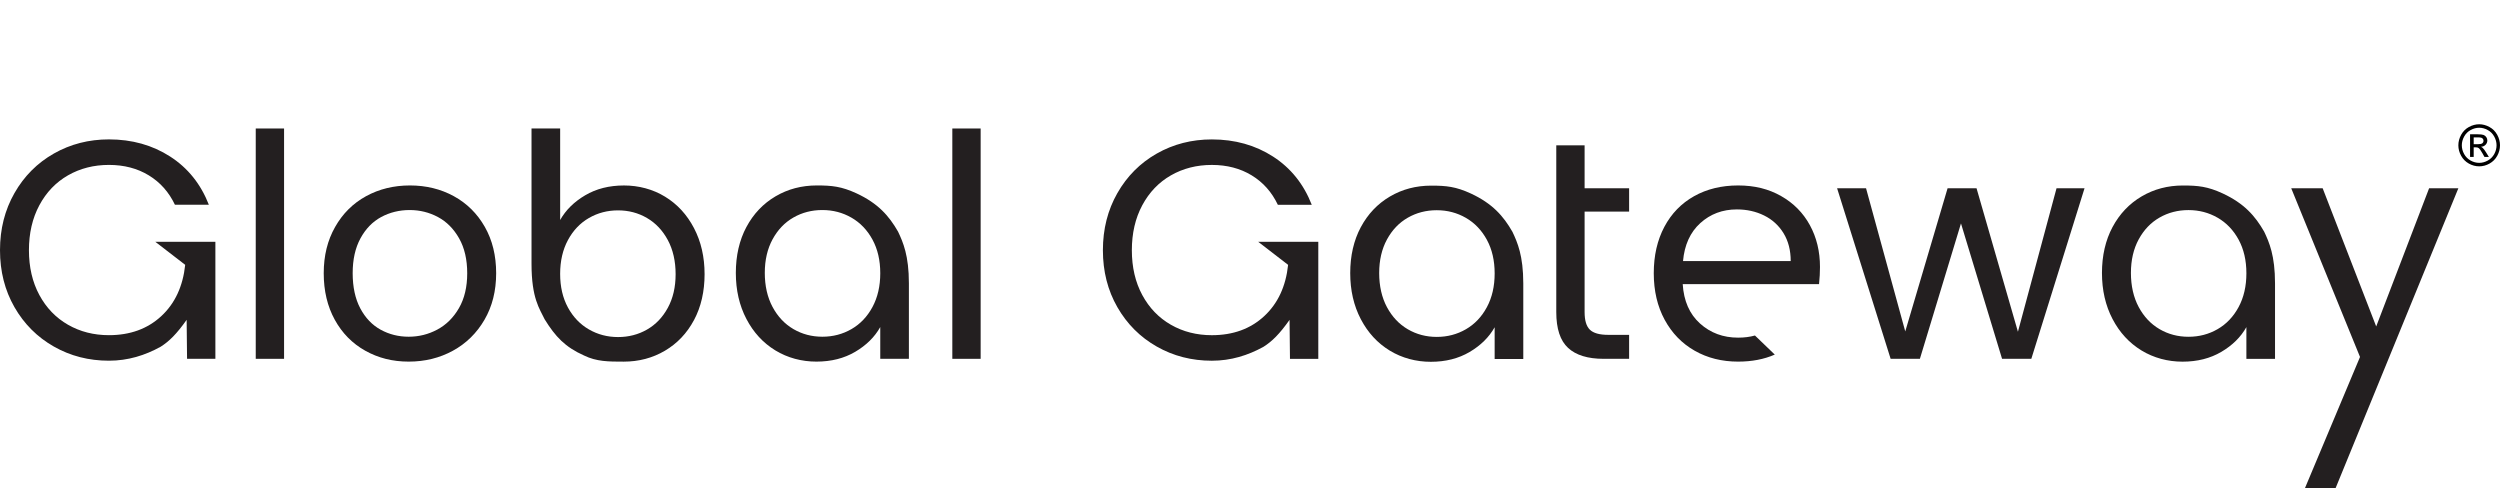 <?xml version="1.0" encoding="UTF-8"?>
<svg id="Layer_1" data-name="Layer 1" xmlns="http://www.w3.org/2000/svg" viewBox="0 0 5253.81 1026.13">
  <defs>
    <style>
      .cls-1 {
        fill: #231f20;
      }
    </style>
  </defs>
  <path class="cls-1" d="m367.61,430.29c-12.65-26.59-30.97-47.2-54.95-61.81-23.99-14.6-51.9-21.91-83.73-21.91s-60.51,7.31-86.02,21.91c-25.51,14.62-45.57,35.55-60.18,62.8-14.62,27.26-21.91,58.77-21.91,94.52s7.3,67.16,21.91,94.19c14.61,27.04,34.67,47.86,60.18,62.47,25.51,14.61,54.18,21.91,86.02,21.91,44.48,0,81.11-13.3,109.89-39.9,28.78-26.59,45.56-62.57,50.37-107.93l-62.78-48.4h126.23v245.95h-59.52l-.88-81.95c-21.19,29.92-36.57,45.1-54.65,56.55-32.71,18.1-68.54,29.32-108.66,29.32-42.3,0-80.9-9.91-115.78-29.76-34.89-19.84-62.47-47.42-82.75-82.75C10.14,610.17,0,570.26,0,525.79s10.14-84.48,30.42-120.03c20.28-35.54,47.85-63.22,82.75-83.07,34.88-19.84,73.48-29.76,115.78-29.76,48.4,0,91.25,12,128.53,35.98,37.28,23.99,64.43,57.79,81.44,101.39h-71.3Z"/>
  <path class="cls-1" d="m596.97,270.03v484.04h-59.52v-484.04h59.52Z"/>
  <path class="cls-1" d="m767.64,737.06c-27.26-15.26-48.63-36.96-64.1-65.08-15.48-28.13-23.22-60.72-23.22-97.79s7.95-69.01,23.88-97.14c15.91-28.13,37.61-49.71,65.08-64.76,27.47-15.04,58.22-22.57,92.23-22.57s64.76,7.52,92.23,22.57c27.47,15.04,49.16,36.53,65.08,64.43,15.91,27.91,23.87,60.4,23.87,97.46s-8.18,69.66-24.53,97.79c-16.35,28.13-38.49,49.83-66.39,65.08-27.91,15.27-58.87,22.89-92.88,22.89s-64-7.62-91.25-22.89Zm151.43-44.48c18.74-10.03,33.9-25.07,45.46-45.13,11.55-20.05,17.33-44.48,17.33-73.26s-5.67-53.2-17.01-73.26c-11.34-20.05-26.16-34.99-44.48-44.81-18.32-9.81-38.16-14.72-59.52-14.72s-41.76,4.91-59.85,14.72c-18.1,9.81-32.6,24.75-43.5,44.81-10.91,20.06-16.35,44.48-16.35,73.26s5.34,53.86,16.03,73.91c10.68,20.06,24.96,34.99,42.84,44.81,17.88,9.81,37.5,14.72,58.87,14.72s41.42-5.01,60.18-15.04Z"/>
  <path class="cls-1" d="m1568.62,477.05c14.82-27.69,35.21-49.16,61.16-64.43,25.94-15.26,54.83-22.89,86.67-22.89s51.88,1.98,83.82,16.74c44.83,20.94,67.91,46.97,86.97,80.26,10.58,22.27,22.82,50.29,22.82,108.71v158.63h-60.18v-66.72c-11.77,20.93-29.33,38.27-52.66,52-23.33,13.74-50.48,20.6-81.44,20.6s-60.62-7.85-86.34-23.55c-25.74-15.7-46.01-37.71-60.83-66.07-14.83-28.34-22.24-60.61-22.24-96.81s7.41-68.78,22.24-96.48Zm264.92,26.49c-10.91-20.05-25.62-35.42-44.15-46.11-18.54-10.68-38.92-16.03-61.16-16.03s-42.52,5.23-60.83,15.7c-18.32,10.47-32.93,25.74-43.83,45.79-10.91,20.06-16.35,43.61-16.35,70.64s5.45,51.35,16.35,71.63c10.9,20.28,25.51,35.76,43.83,46.44,18.32,10.69,38.59,16.03,60.83,16.03s42.62-5.33,61.16-16.03c18.53-10.68,33.25-26.16,44.15-46.44,10.9-20.28,16.35-43.93,16.35-70.97s-5.46-50.58-16.35-70.64Z"/>
  <path class="cls-1" d="m2060.86,270.03v484.04h-59.52v-484.04h59.52Z"/>
  <path class="cls-1" d="m3330.08,444.68v211.28c0,17.45,3.7,29.76,11.12,36.96,7.41,7.2,20.28,10.79,38.59,10.79h43.83v50.37h-53.64c-33.14,0-58-7.62-74.57-22.89-16.58-15.26-24.86-40.33-24.86-75.22v-350.6h59.52v90.27h93.54v49.06h-93.54Z"/>
  <path class="cls-1" d="m3822.76,597.08h-286.5c2.18,35.32,14.28,62.91,36.3,82.74,22.01,19.85,48.73,29.76,80.13,29.76,12.86,0,24.66-1.5,35.4-4.49l41.64,40.09c-22.5,9.84-48.18,14.77-77.04,14.77-34.01,0-64.43-7.62-91.25-22.89-26.82-15.26-47.86-36.96-63.12-65.08-15.27-28.13-22.89-60.72-22.89-97.79s7.41-69.55,22.24-97.46c14.82-27.9,35.65-49.39,62.47-64.43,26.82-15.04,57.66-22.57,92.56-22.57s64.1,7.42,90.27,22.24c26.16,14.83,46.33,35.22,60.51,61.16,14.17,25.95,21.26,55.27,21.26,87.98,0,11.34-.65,23.33-1.96,35.98Zm-74.57-106.95c-10.04-16.35-23.66-28.78-40.88-37.28-17.23-8.5-36.3-12.76-57.24-12.76-30.09,0-55.71,9.6-76.86,28.78-21.16,19.19-33.26,45.79-36.3,79.8h226.32c0-22.67-5.02-42.19-15.04-58.54Z"/>
  <path class="cls-1" d="m4380.72,395.62l-111.85,358.45h-61.49l-86.34-284.54-86.34,284.54h-61.49l-112.51-358.45h60.83l82.42,300.89,88.96-300.89h60.83l87,301.55,81.11-301.55h58.87Z"/>
  <path class="cls-1" d="m5166.32,395.62l-258.15,630.52h-64.39l115.85-275.99-144.56-354.53h66.07l112.51,290.43,111.2-290.43h61.49Z"/>
  <path class="cls-1" d="m1458.43,672.68c-14.82,27.69-35.21,49.16-61.16,64.43-25.94,15.26-54.83,22.89-86.67,22.89s-56.91-.04-83.21-12.9c-39.73-17.72-60.13-39.48-82.8-76.07-10.58-22.27-27.6-43.64-27.6-116.74v-284.26h60.18v192.35c11.77-20.93,29.33-38.27,52.66-52,23.33-13.74,50.48-20.6,81.44-20.6s60.62,7.85,86.34,23.55c25.74,15.7,46.01,37.71,60.83,66.07,14.83,28.34,22.24,60.61,22.24,96.81s-7.41,68.78-22.24,96.48Zm-264.92-26.49c10.91,20.05,25.62,35.42,44.15,46.11,18.54,10.68,38.92,16.03,61.16,16.03s42.52-5.23,60.83-15.7c18.32-10.47,32.93-25.74,43.83-45.79,10.91-20.06,16.35-43.61,16.35-70.64s-5.45-51.35-16.35-71.63c-10.9-20.28-25.51-35.76-43.83-46.44-18.32-10.69-38.59-16.03-60.83-16.03s-42.62,5.33-61.16,16.03c-18.53,10.68-33.25,26.16-44.15,46.44-10.9,20.28-16.35,43.93-16.35,70.97s5.46,50.58,16.35,70.64Z"/>
  <path class="cls-1" d="m2859.78,477.43c14.82-27.69,35.21-49.16,61.16-64.43,25.94-15.26,54.83-22.89,86.67-22.89s51.88,1.98,83.82,16.74c44.83,20.94,67.91,46.97,86.97,80.26,10.58,22.27,22.82,50.29,22.82,108.71v158.63h-60.18v-66.72c-11.77,20.93-29.33,38.27-52.66,52-23.33,13.74-50.48,20.6-81.44,20.6s-60.62-7.85-86.34-23.55c-25.74-15.7-46.01-37.71-60.83-66.07-14.83-28.34-22.24-60.61-22.24-96.81s7.41-68.78,22.24-96.48Zm264.92,26.49c-10.91-20.05-25.62-35.42-44.15-46.11-18.54-10.68-38.92-16.03-61.16-16.03s-42.52,5.23-60.83,15.7c-18.32,10.47-32.93,25.74-43.83,45.79-10.91,20.06-16.35,43.61-16.35,70.64s5.45,51.35,16.35,71.63c10.9,20.28,25.51,35.76,43.83,46.44,18.32,10.69,38.59,16.03,60.83,16.03s42.62-5.33,61.16-16.03c18.53-10.68,33.25-26.16,44.15-46.44,10.9-20.28,16.35-43.93,16.35-70.97s-5.46-50.58-16.35-70.64Z"/>
  <path class="cls-1" d="m4439.58,477.15c14.82-27.69,35.21-49.16,61.16-64.43,25.94-15.26,54.83-22.89,86.67-22.89s51.88,1.98,83.82,16.74c44.83,20.94,67.91,46.97,86.97,80.26,10.58,22.27,22.82,50.29,22.82,108.71v158.63h-60.18v-66.72c-11.77,20.93-29.33,38.27-52.66,52-23.33,13.74-50.48,20.6-81.44,20.6s-60.62-7.85-86.34-23.55c-25.74-15.7-46.01-37.71-60.83-66.07-14.83-28.34-22.24-60.61-22.24-96.81s7.41-68.78,22.24-96.48Zm264.92,26.49c-10.91-20.05-25.62-35.42-44.15-46.11-18.54-10.68-38.92-16.03-61.16-16.03s-42.52,5.23-60.83,15.7c-18.32,10.47-32.93,25.74-43.83,45.79-10.91,20.06-16.35,43.61-16.35,70.64s5.45,51.35,16.35,71.63c10.9,20.28,25.51,35.76,43.83,46.44,18.32,10.69,38.59,16.03,60.83,16.03s42.62-5.33,61.16-16.03c18.53-10.68,33.25-26.16,44.15-46.44,10.9-20.28,16.35-43.93,16.35-70.97s-5.46-50.58-16.35-70.64Z"/>
  <path class="cls-1" d="m2685.41,430.33c-12.65-26.59-30.97-47.2-54.95-61.81-23.99-14.6-51.9-21.91-83.73-21.91s-60.51,7.31-86.02,21.91c-25.51,14.62-45.57,35.55-60.18,62.8-14.62,27.26-21.91,58.77-21.91,94.52s7.3,67.16,21.91,94.19c14.61,27.04,34.67,47.86,60.18,62.47,25.51,14.61,54.18,21.91,86.02,21.91,44.48,0,81.11-13.3,109.89-39.9,28.78-26.59,45.56-62.57,50.37-107.93l-62.78-48.4h126.23v245.95h-59.52l-.88-81.95c-21.19,29.92-36.57,45.1-54.65,56.55-32.71,18.1-68.54,29.32-108.66,29.32-42.3,0-80.9-9.91-115.78-29.76-34.89-19.84-62.47-47.42-82.75-82.75-20.28-35.32-30.42-75.22-30.42-119.7s10.14-84.48,30.42-120.03c20.28-35.54,47.85-63.22,82.75-83.07,34.88-19.84,73.48-29.76,115.78-29.76,48.4,0,91.25,12,128.53,35.98,37.28,23.99,64.43,57.79,81.44,101.39h-71.3Z"/>
  <path d="m5210.09,261.14c7.34,0,14.51,1.9,21.51,5.71,7,3.81,12.45,9.26,16.35,16.35,3.9,7.09,5.86,14.48,5.86,22.18s-1.92,14.94-5.77,21.97c-3.85,7.03-9.24,12.49-16.18,16.38-6.94,3.89-14.2,5.83-21.77,5.83s-14.83-1.94-21.77-5.83c-6.94-3.89-12.34-9.35-16.21-16.38-3.87-7.03-5.8-14.36-5.8-21.97s1.96-15.09,5.88-22.18c3.92-7.09,9.38-12.54,16.38-16.35,7-3.81,14.17-5.71,21.51-5.71Zm0,7.32c-6.15,0-12.13,1.59-17.94,4.78-5.82,3.18-10.37,7.73-13.65,13.65-3.29,5.92-4.93,12.08-4.93,18.49s1.61,12.47,4.84,18.31c3.23,5.84,7.74,10.39,13.54,13.65,5.8,3.26,11.85,4.89,18.15,4.89s12.35-1.63,18.15-4.89c5.8-3.26,10.3-7.81,13.51-13.65,3.21-5.84,4.81-11.94,4.81-18.31s-1.63-12.57-4.9-18.49c-3.27-5.92-7.82-10.47-13.65-13.65-5.84-3.18-11.81-4.78-17.92-4.78Zm-19.19,61.35v-47.58h16.18c5.53,0,9.53.44,12,1.32s4.44,2.41,5.91,4.6c1.47,2.19,2.2,4.51,2.2,6.97,0,3.48-1.23,6.5-3.68,9.08-2.46,2.58-5.71,4.02-9.77,4.34,1.66.7,3,1.54,4,2.52,1.89,1.88,4.21,5.02,6.96,9.43l5.74,9.32h-9.28l-4.17-7.5c-3.29-5.9-5.93-9.59-7.94-11.07-1.39-1.09-3.42-1.64-6.09-1.64h-4.46v20.21h-7.59Zm7.59-26.78h9.22c4.41,0,7.41-.66,9.02-1.99,1.6-1.33,2.41-3.08,2.41-5.27,0-1.41-.39-2.67-1.16-3.78s-1.85-1.94-3.22-2.49c-1.37-.55-3.91-.82-7.62-.82h-8.64v14.36Z"/>
</svg>
